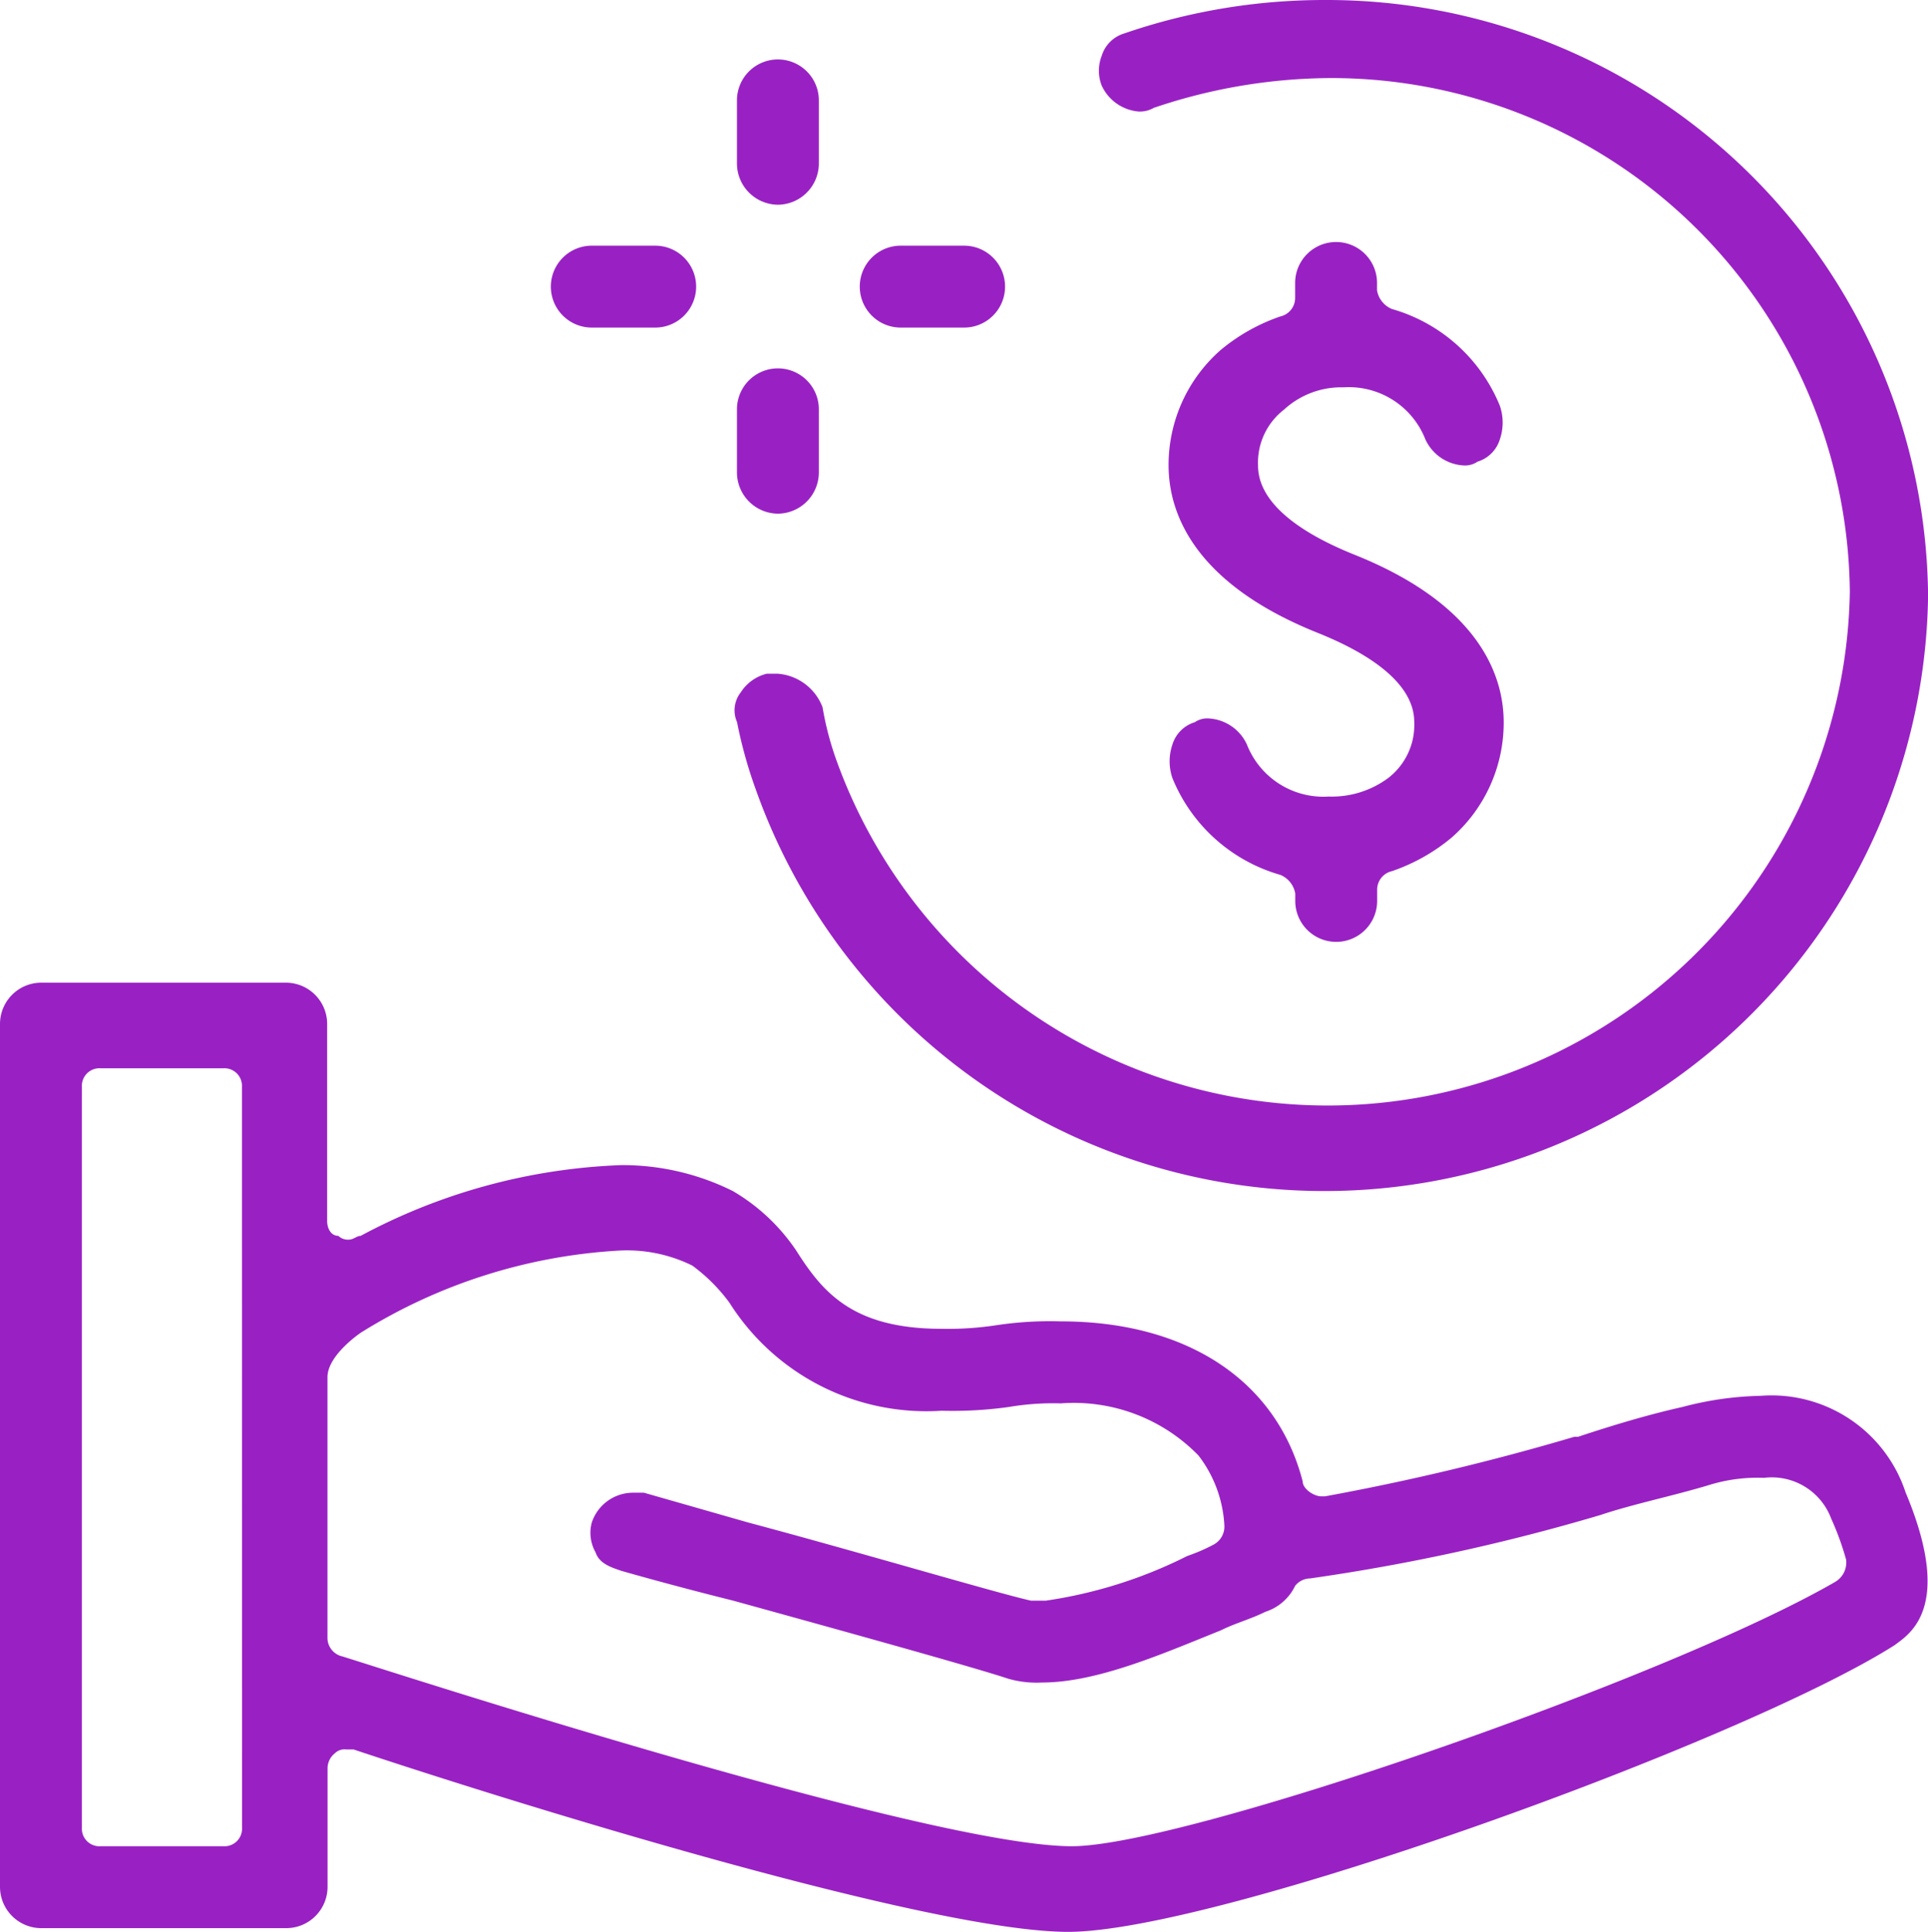 <svg xmlns="http://www.w3.org/2000/svg" width="66.913" height="67.042" viewBox="0 0 66.913 67.042"><defs><style>.a{fill:#9921c4;}</style></defs><g transform="translate(0 0)"><path class="a" d="M52.155,39.747a2.852,2.852,0,0,1-2.842-1.808,1.555,1.555,0,0,0-1.292-.9.777.777,0,0,0-.517.129,1.165,1.165,0,0,0-.775.775,1.792,1.792,0,0,0,0,1.163,5.746,5.746,0,0,0,3.746,3.359.858.858,0,0,1,.517.646v.258a1.421,1.421,0,1,0,2.842,0v-.388a.659.659,0,0,1,.517-.646,6.551,6.551,0,0,0,2.067-1.163,5.3,5.3,0,0,0,1.808-4c0-1.421-.646-4-5.167-5.813-1.292-.517-3.359-1.55-3.359-3.1a2.324,2.324,0,0,1,.9-1.938,2.934,2.934,0,0,1,2.067-.775,2.852,2.852,0,0,1,2.842,1.808,1.555,1.555,0,0,0,1.292.9.777.777,0,0,0,.517-.129,1.165,1.165,0,0,0,.775-.775,1.792,1.792,0,0,0,0-1.163,5.746,5.746,0,0,0-3.746-3.359.858.858,0,0,1-.517-.646v-.258a1.421,1.421,0,1,0-2.842,0v.517a.659.659,0,0,1-.517.646,6.551,6.551,0,0,0-2.067,1.163,5.3,5.3,0,0,0-1.808,4c0,1.421.646,4,5.167,5.813,1.292.517,3.359,1.55,3.359,3.1a2.324,2.324,0,0,1-.9,1.938A3.287,3.287,0,0,1,52.155,39.747Z" transform="translate(-6.039 -12.104)"/><path class="a" d="M36.44,37.381h-.388a1.5,1.5,0,0,0-.9.646,1.011,1.011,0,0,0-.129,1.033,15.617,15.617,0,0,0,.646,2.325,20.948,20.948,0,0,0,40.69-6.717A20.868,20.868,0,0,0,55.429,14a21.362,21.362,0,0,0-6.975,1.163,1.165,1.165,0,0,0-.775.775,1.415,1.415,0,0,0,0,1.033,1.555,1.555,0,0,0,1.292.9.976.976,0,0,0,.517-.129,19.326,19.326,0,0,1,6.071-1.033A18,18,0,0,1,73.643,34.539a18.123,18.123,0,0,1-35.136,5.942,10.762,10.762,0,0,1-.517-1.938A1.81,1.81,0,0,0,36.44,37.381Z" transform="translate(-9.443 -14)"/><path class="a" d="M36.421,20.638a1.434,1.434,0,0,0,1.421-1.421v-2.2a1.421,1.421,0,1,0-2.842,0v2.2A1.434,1.434,0,0,0,36.421,20.638Z" transform="translate(-9.423 -13.533)"/><path class="a" d="M36.421,28.938a1.434,1.434,0,0,0,1.421-1.421v-2.2a1.421,1.421,0,1,0-2.842,0v2.2A1.434,1.434,0,0,0,36.421,28.938Z" transform="translate(-9.423 -11.112)"/><path class="a" d="M39.721,23.442h2.2a1.421,1.421,0,0,0,0-2.842h-2.2a1.421,1.421,0,0,0,0,2.842Z" transform="translate(-8.461 -12.074)"/><path class="a" d="M31.421,23.442h2.2a1.421,1.421,0,0,0,0-2.842h-2.2a1.421,1.421,0,0,0,0,2.842Z" transform="translate(-10.882 -12.074)"/><path class="a" d="M76.3,54.738a11.386,11.386,0,0,0-2.713.388c-1.163.258-2.454.646-3.617,1.033h-.129a83.265,83.265,0,0,1-8.655,2.067h-.129c-.258,0-.646-.258-.646-.517-.9-3.488-4-5.555-8.4-5.555a12.533,12.533,0,0,0-2.2.129,11.156,11.156,0,0,1-1.938.129c-3.1,0-4.134-1.292-5.038-2.713a6.762,6.762,0,0,0-2.2-2.067,8.578,8.578,0,0,0-3.875-.9,20.7,20.7,0,0,0-9.042,2.454c-.129,0-.258.129-.388.129a.475.475,0,0,1-.388-.129c-.258,0-.388-.258-.388-.517V41.821A1.434,1.434,0,0,0,25.146,40.4H16.621A1.434,1.434,0,0,0,15.2,41.821V71.79a1.434,1.434,0,0,0,1.421,1.421h8.526a1.434,1.434,0,0,0,1.421-1.421V67.656a.671.671,0,0,1,.258-.517.475.475,0,0,1,.388-.129h.258c5.813,1.938,20.022,6.33,24.8,6.33,5.167,0,23.381-6.588,28.677-9.946.517-.388,2.067-1.292.388-5.3A4.9,4.9,0,0,0,76.3,54.738ZM23.6,69.723a.61.61,0,0,1-.646.646H18.688a.61.61,0,0,1-.646-.646V44.017a.61.61,0,0,1,.646-.646h4.263a.61.61,0,0,1,.646.646ZM78.883,61.2C73.07,64.556,56.278,70.369,52.4,70.369c-4.909,0-23.252-5.942-25.318-6.588a.659.659,0,0,1-.517-.646V54.093c0-.775,1.163-1.55,1.163-1.55A18.939,18.939,0,0,1,36.643,49.7a5.123,5.123,0,0,1,2.583.517,5.988,5.988,0,0,1,1.292,1.292,8.084,8.084,0,0,0,7.363,3.746,14.04,14.04,0,0,0,2.325-.129A9.151,9.151,0,0,1,52.015,55a6.037,6.037,0,0,1,4.779,1.808,4.348,4.348,0,0,1,.9,2.454.71.71,0,0,1-.388.646,6.3,6.3,0,0,1-.9.388h0a16.076,16.076,0,0,1-4.909,1.55h-.517c-1.163-.258-5.942-1.679-9.817-2.713L37.547,58.1H37.16a1.511,1.511,0,0,0-1.421,1.033,1.373,1.373,0,0,0,.129,1.033c.129.388.517.517.9.646.9.258,2.325.646,3.875,1.033,3.746,1.033,8.4,2.325,9.559,2.713a3.576,3.576,0,0,0,1.163.129c1.938,0,4.263-1.033,6.2-1.808.517-.258,1.033-.388,1.55-.646a1.728,1.728,0,0,0,1.033-.9.671.671,0,0,1,.517-.258,70.3,70.3,0,0,0,10.076-2.2c1.163-.388,2.454-.646,3.746-1.033a5.711,5.711,0,0,1,1.938-.258A2.2,2.2,0,0,1,78.754,59a9.813,9.813,0,0,1,.517,1.421A.781.781,0,0,1,78.883,61.2Z" transform="translate(-15.2 -6.298)"/></g></svg>